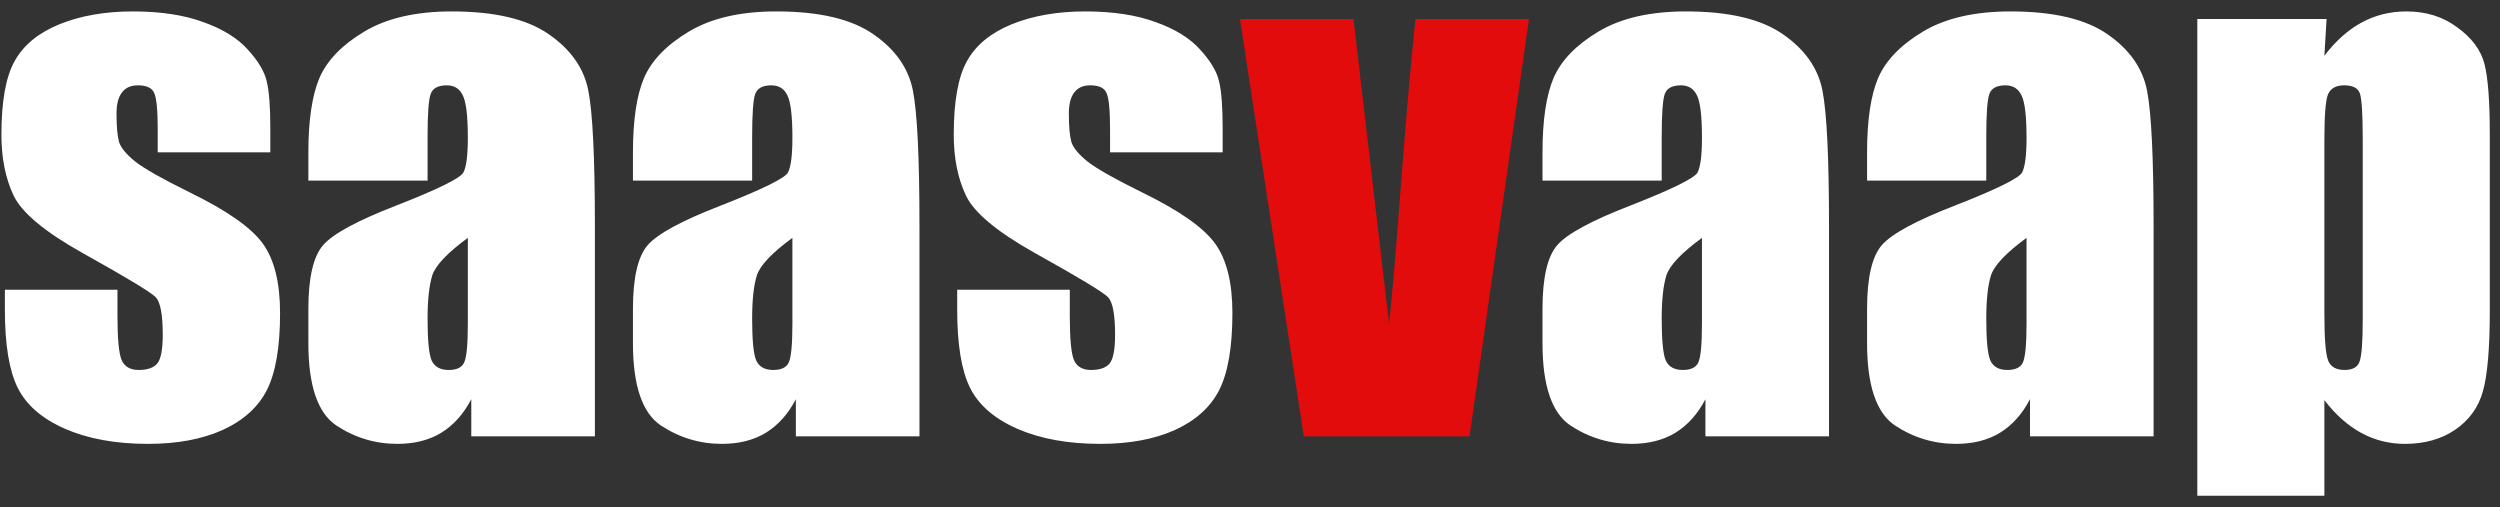 <svg width="212" height="43" viewBox="0 0 212 43" fill="none" xmlns="http://www.w3.org/2000/svg">
<rect x="0" y="0" width="212" height="43" fill="#333333" stroke="none"/>
<g clip-path="url(#clip0_15_219)">
<path d="M22.923 12.917H13.375V10.996C13.375 9.361 13.277 8.329 13.082 7.903C12.904 7.458 12.442 7.236 11.695 7.236C11.091 7.236 10.637 7.44 10.335 7.849C10.033 8.241 9.881 8.836 9.881 9.636C9.881 10.721 9.953 11.521 10.095 12.037C10.255 12.534 10.708 13.086 11.455 13.69C12.22 14.295 13.775 15.175 16.122 16.331C19.252 17.86 21.305 19.3 22.283 20.651C23.261 22.002 23.75 23.967 23.75 26.545C23.75 29.426 23.377 31.604 22.63 33.08C21.883 34.537 20.63 35.666 18.869 36.467C17.127 37.249 15.02 37.64 12.549 37.64C9.81 37.64 7.463 37.213 5.508 36.36C3.57 35.507 2.236 34.351 1.507 32.893C0.778 31.435 0.414 29.23 0.414 26.279V24.572H9.961V26.812C9.961 28.714 10.077 29.95 10.308 30.519C10.557 31.088 11.037 31.373 11.748 31.373C12.513 31.373 13.046 31.186 13.349 30.812C13.651 30.421 13.802 29.612 13.802 28.386C13.802 26.696 13.606 25.639 13.215 25.212C12.806 24.785 10.717 23.523 6.948 21.425C3.783 19.647 1.854 18.037 1.16 16.597C0.467 15.139 0.12 13.415 0.12 11.423C0.12 8.596 0.494 6.516 1.24 5.182C1.987 3.831 3.249 2.791 5.027 2.062C6.823 1.333 8.904 0.969 11.268 0.969C13.615 0.969 15.607 1.271 17.242 1.875C18.896 2.462 20.158 3.244 21.03 4.222C21.919 5.2 22.452 6.107 22.63 6.943C22.825 7.778 22.923 9.085 22.923 10.863V12.917ZM36.258 15.317H26.15V12.943C26.15 10.205 26.462 8.098 27.084 6.623C27.724 5.129 28.995 3.813 30.898 2.675C32.8 1.537 35.272 0.969 38.312 0.969C41.957 0.969 44.704 1.617 46.553 2.915C48.402 4.196 49.514 5.778 49.887 7.663C50.26 9.53 50.447 13.388 50.447 19.238V37H39.965V33.853C39.308 35.115 38.454 36.066 37.405 36.707C36.374 37.329 35.138 37.64 33.698 37.64C31.813 37.64 30.08 37.116 28.497 36.066C26.933 35 26.15 32.679 26.15 29.106V26.198C26.15 23.549 26.568 21.745 27.404 20.785C28.239 19.824 30.311 18.704 33.618 17.424C37.156 16.037 39.05 15.104 39.299 14.624C39.548 14.144 39.672 13.166 39.672 11.69C39.672 9.841 39.53 8.641 39.245 8.089C38.979 7.521 38.525 7.236 37.885 7.236C37.156 7.236 36.703 7.476 36.525 7.956C36.347 8.418 36.258 9.636 36.258 11.61V15.317ZM39.672 20.171C37.947 21.433 36.943 22.491 36.658 23.345C36.392 24.198 36.258 25.425 36.258 27.025C36.258 28.857 36.374 30.039 36.605 30.573C36.854 31.106 37.334 31.373 38.045 31.373C38.721 31.373 39.157 31.168 39.352 30.759C39.566 30.332 39.672 29.23 39.672 27.452V20.171ZM63.782 15.317H53.674V12.943C53.674 10.205 53.985 8.098 54.608 6.623C55.248 5.129 56.519 3.813 58.421 2.675C60.324 1.537 62.795 0.969 65.836 0.969C69.481 0.969 72.228 1.617 74.077 2.915C75.926 4.196 77.037 5.778 77.411 7.663C77.784 9.53 77.971 13.388 77.971 19.238V37H67.489V33.853C66.831 35.115 65.978 36.066 64.929 36.707C63.898 37.329 62.662 37.64 61.222 37.64C59.337 37.64 57.603 37.116 56.021 36.066C54.456 35 53.674 32.679 53.674 29.106V26.198C53.674 23.549 54.092 21.745 54.928 20.785C55.763 19.824 57.835 18.704 61.142 17.424C64.68 16.037 66.573 15.104 66.823 14.624C67.071 14.144 67.196 13.166 67.196 11.69C67.196 9.841 67.054 8.641 66.769 8.089C66.502 7.521 66.049 7.236 65.409 7.236C64.68 7.236 64.227 7.476 64.049 7.956C63.871 8.418 63.782 9.636 63.782 11.61V15.317ZM67.196 20.171C65.471 21.433 64.467 22.491 64.182 23.345C63.915 24.198 63.782 25.425 63.782 27.025C63.782 28.857 63.898 30.039 64.129 30.573C64.378 31.106 64.858 31.373 65.569 31.373C66.245 31.373 66.68 31.168 66.876 30.759C67.089 30.332 67.196 29.23 67.196 27.452V20.171ZM103.681 12.917H94.133V10.996C94.133 9.361 94.035 8.329 93.839 7.903C93.662 7.458 93.199 7.236 92.453 7.236C91.848 7.236 91.395 7.44 91.092 7.849C90.79 8.241 90.639 8.836 90.639 9.636C90.639 10.721 90.71 11.521 90.852 12.037C91.012 12.534 91.466 13.086 92.213 13.69C92.977 14.295 94.533 15.175 96.88 16.331C100.009 17.86 102.063 19.3 103.041 20.651C104.019 22.002 104.508 23.967 104.508 26.545C104.508 29.426 104.134 31.604 103.387 33.08C102.641 34.537 101.387 35.666 99.627 36.467C97.884 37.249 95.778 37.64 93.306 37.64C90.568 37.64 88.221 37.213 86.265 36.36C84.327 35.507 82.993 34.351 82.264 32.893C81.536 31.435 81.171 29.23 81.171 26.279V24.572H90.719V26.812C90.719 28.714 90.835 29.95 91.066 30.519C91.315 31.088 91.795 31.373 92.506 31.373C93.27 31.373 93.804 31.186 94.106 30.812C94.408 30.421 94.559 29.612 94.559 28.386C94.559 26.696 94.364 25.639 93.973 25.212C93.564 24.785 91.475 23.523 87.705 21.425C84.54 19.647 82.611 18.037 81.918 16.597C81.224 15.139 80.878 13.415 80.878 11.423C80.878 8.596 81.251 6.516 81.998 5.182C82.745 3.831 84.007 2.791 85.785 2.062C87.581 1.333 89.661 0.969 92.026 0.969C94.373 0.969 96.364 1.271 98 1.875C99.653 2.462 100.916 3.244 101.787 4.222C102.676 5.2 103.21 6.107 103.387 6.943C103.583 7.778 103.681 9.085 103.681 10.863V12.917ZM140.912 15.317H130.804V12.943C130.804 10.205 131.116 8.098 131.738 6.623C132.378 5.129 133.649 3.813 135.552 2.675C137.454 1.537 139.926 0.969 142.966 0.969C146.611 0.969 149.358 1.617 151.207 2.915C153.056 4.196 154.168 5.778 154.541 7.663C154.914 9.53 155.101 13.388 155.101 19.238V37H144.62V33.853C143.962 35.115 143.108 36.066 142.059 36.707C141.028 37.329 139.792 37.64 138.352 37.64C136.467 37.64 134.734 37.116 133.151 36.066C131.587 35 130.804 32.679 130.804 29.106V26.198C130.804 23.549 131.222 21.745 132.058 20.785C132.894 19.824 134.965 18.704 138.272 17.424C141.81 16.037 143.704 15.104 143.953 14.624C144.202 14.144 144.326 13.166 144.326 11.69C144.326 9.841 144.184 8.641 143.9 8.089C143.633 7.521 143.179 7.236 142.539 7.236C141.81 7.236 141.357 7.476 141.179 7.956C141.001 8.418 140.912 9.636 140.912 11.61V15.317ZM144.326 20.171C142.602 21.433 141.597 22.491 141.312 23.345C141.046 24.198 140.912 25.425 140.912 27.025C140.912 28.857 141.028 30.039 141.259 30.573C141.508 31.106 141.988 31.373 142.699 31.373C143.375 31.373 143.811 31.168 144.006 30.759C144.22 30.332 144.326 29.23 144.326 27.452V20.171ZM168.436 15.317H158.328V12.943C158.328 10.205 158.639 8.098 159.262 6.623C159.902 5.129 161.173 3.813 163.075 2.675C164.978 1.537 167.449 0.969 170.49 0.969C174.135 0.969 176.882 1.617 178.731 2.915C180.58 4.196 181.691 5.778 182.065 7.663C182.438 9.53 182.625 13.388 182.625 19.238V37H172.143V33.853C171.485 35.115 170.632 36.066 169.583 36.707C168.552 37.329 167.316 37.64 165.876 37.64C163.991 37.64 162.258 37.116 160.675 36.066C159.11 35 158.328 32.679 158.328 29.106V26.198C158.328 23.549 158.746 21.745 159.582 20.785C160.417 19.824 162.489 18.704 165.796 17.424C169.334 16.037 171.228 15.104 171.477 14.624C171.725 14.144 171.85 13.166 171.85 11.69C171.85 9.841 171.708 8.641 171.423 8.089C171.156 7.521 170.703 7.236 170.063 7.236C169.334 7.236 168.881 7.476 168.703 7.956C168.525 8.418 168.436 9.636 168.436 11.61V15.317ZM171.85 20.171C170.125 21.433 169.121 22.491 168.836 23.345C168.569 24.198 168.436 25.425 168.436 27.025C168.436 28.857 168.552 30.039 168.783 30.573C169.032 31.106 169.512 31.373 170.223 31.373C170.899 31.373 171.334 31.168 171.53 30.759C171.743 30.332 171.85 29.23 171.85 27.452V20.171ZM197.293 1.609L197.107 4.729C198.067 3.467 199.125 2.524 200.28 1.902C201.436 1.28 202.699 0.969 204.068 0.969C205.739 0.969 207.179 1.422 208.388 2.329C209.615 3.218 210.38 4.249 210.682 5.422C210.984 6.596 211.135 8.587 211.135 11.397V26.305C211.135 29.523 210.94 31.817 210.548 33.186C210.175 34.537 209.393 35.622 208.201 36.44C207.028 37.24 205.606 37.64 203.934 37.64C202.601 37.64 201.365 37.329 200.227 36.707C199.089 36.084 198.049 35.16 197.107 33.933V42.041H186.332V1.609H197.293ZM200.36 11.903C200.36 9.716 200.28 8.392 200.12 7.929C199.96 7.467 199.516 7.236 198.787 7.236C198.076 7.236 197.613 7.503 197.4 8.036C197.204 8.57 197.107 9.859 197.107 11.903V26.572C197.107 28.706 197.213 30.039 197.427 30.573C197.64 31.106 198.102 31.373 198.814 31.373C199.507 31.373 199.934 31.133 200.094 30.652C200.272 30.155 200.36 28.963 200.36 27.079V11.903Z" fill="white"/>
<path d="M129.658 1.609L124.617 37H110.562L105.148 1.609H114.776L117.789 27.425C118.02 25.541 118.412 20.918 118.963 13.557C119.283 9.45 119.638 5.467 120.03 1.609H129.658Z" fill="#E20C0C"/>
</g>
<defs>
<clipPath id="clip0_15_219">
<rect width="212" height="43" fill="white"/>
</clipPath>
</defs>
</svg>
